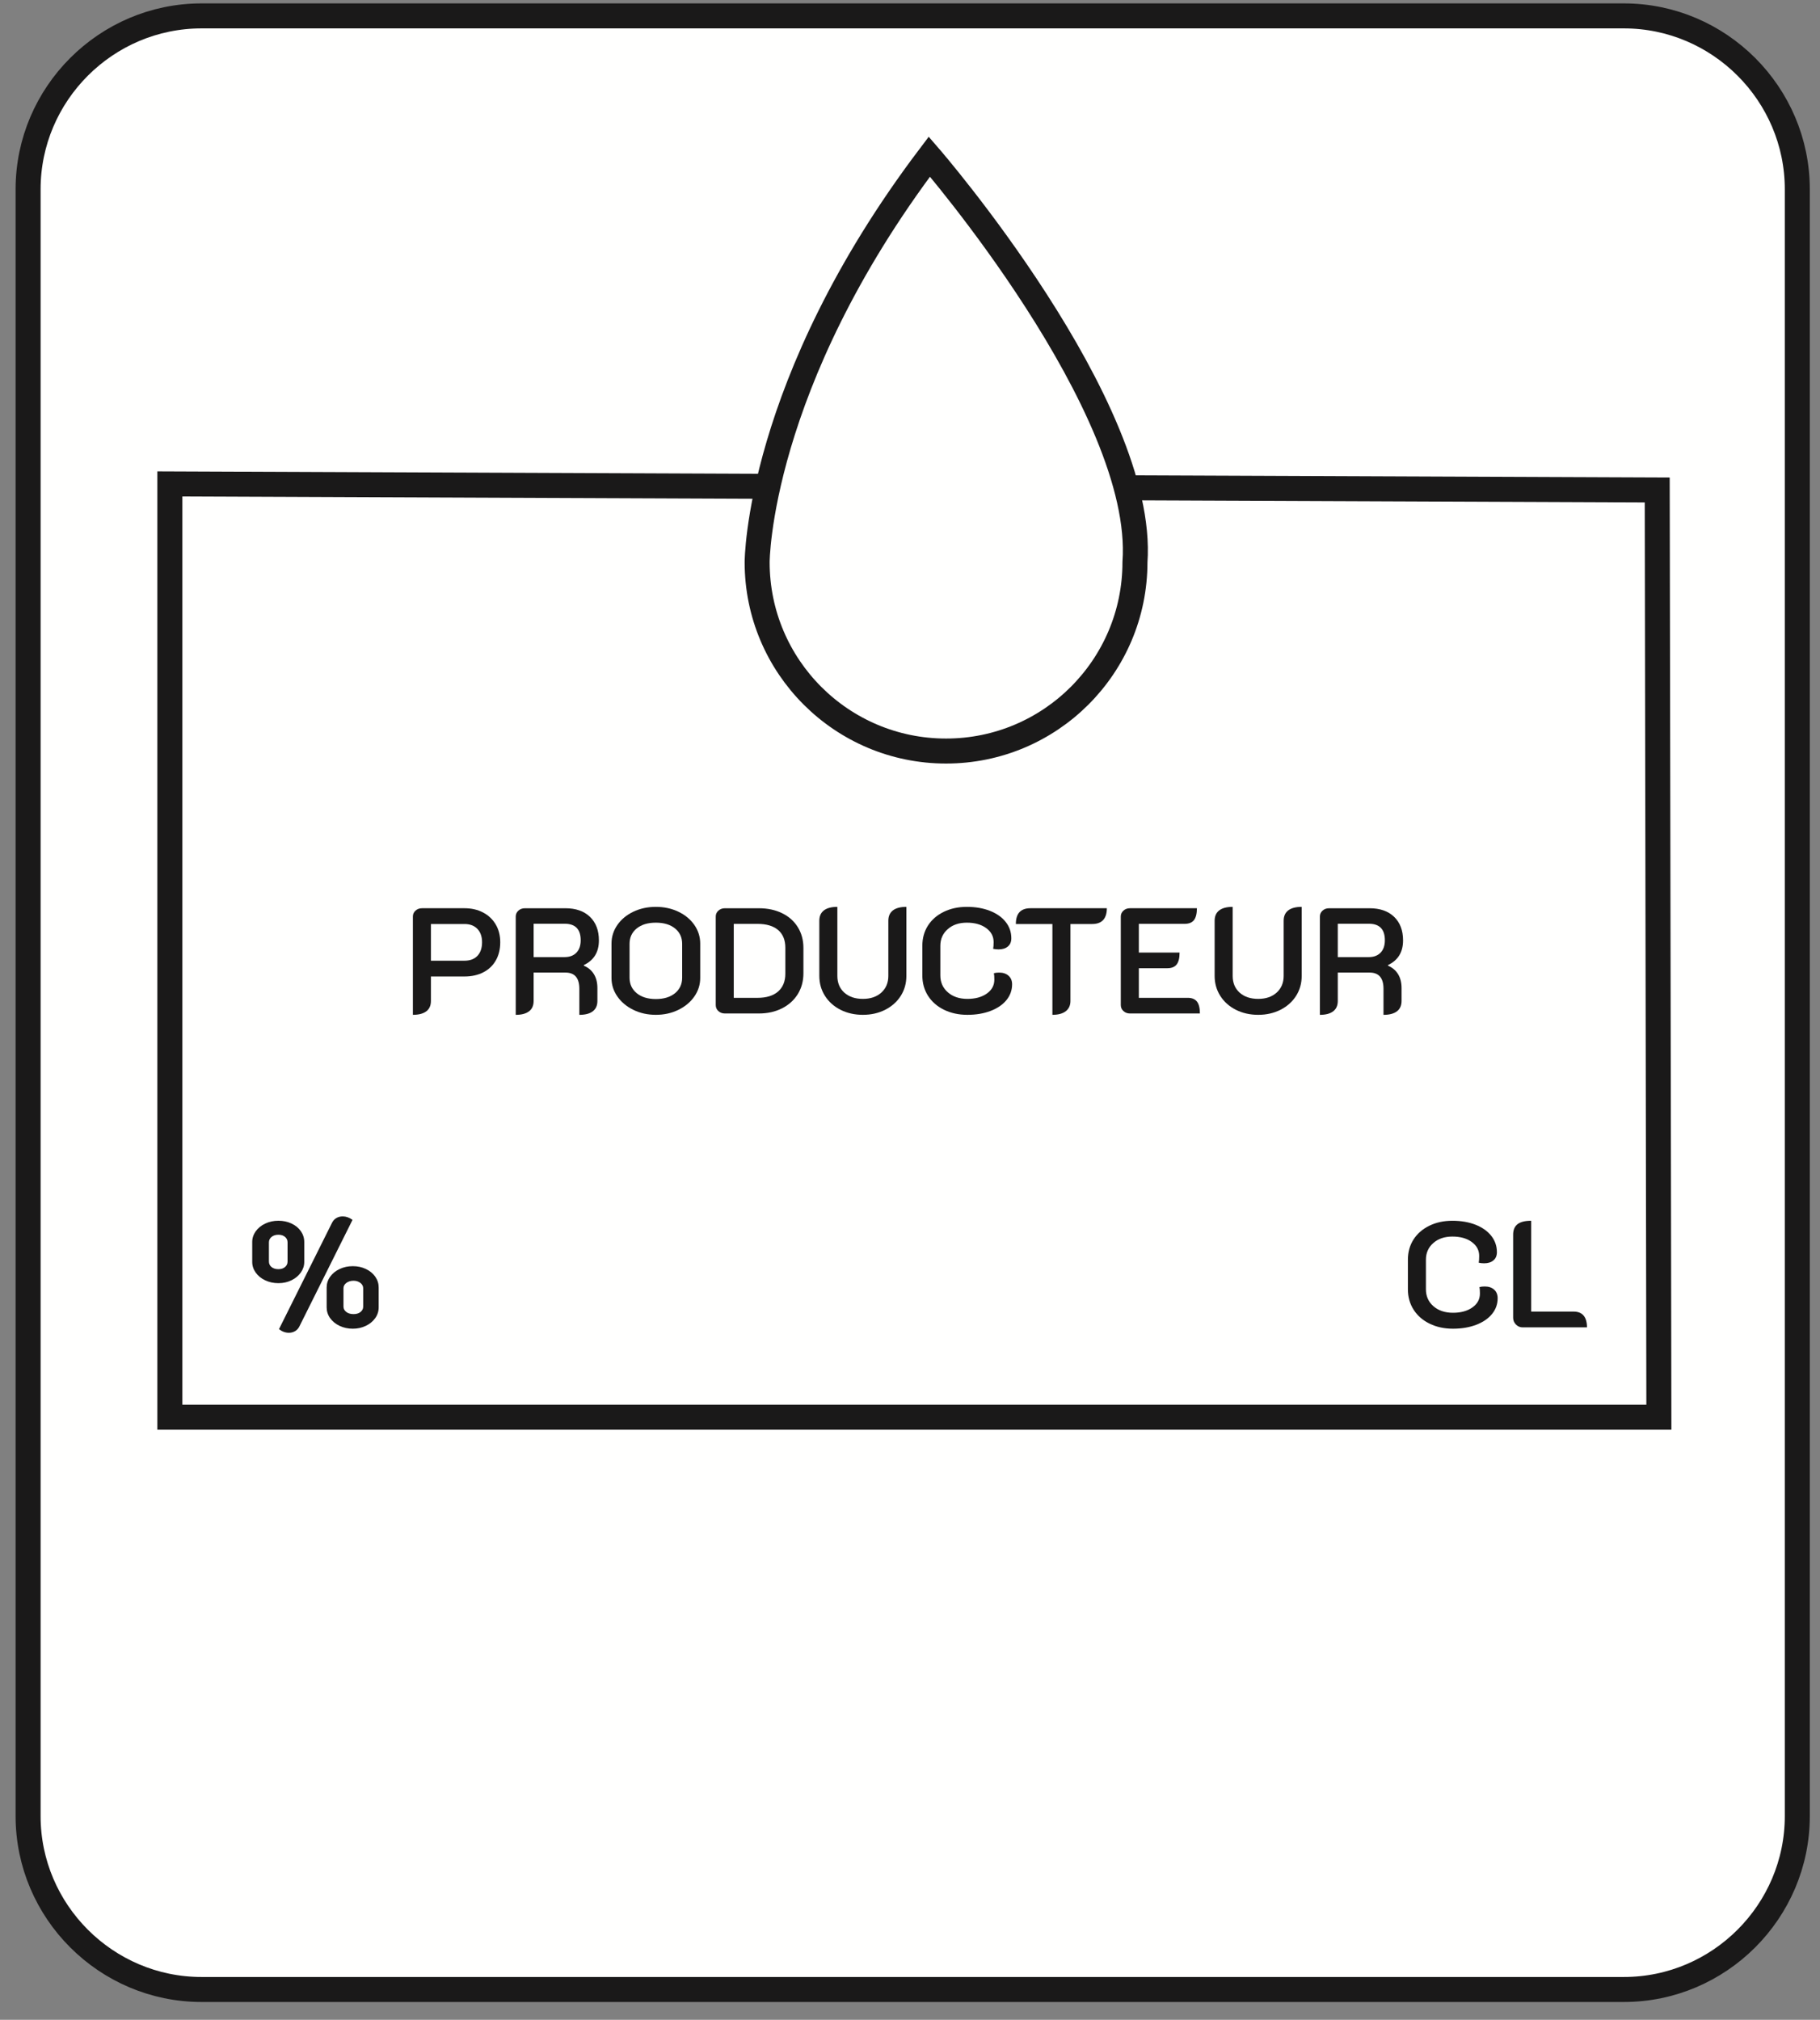 <?xml version="1.0" encoding="UTF-8"?>
<svg width="91px" height="101px" viewBox="0 0 91 101" version="1.1" xmlns="http://www.w3.org/2000/svg" xmlns:xlink="http://www.w3.org/1999/xlink">
    <rect x="0" y="0" width="91" height="101" fill="#808080" stroke="none"/>
    <title>etiquette-colle</title>
    <g id="Page-1" stroke="none" stroke-width="1" fill="none" fill-rule="evenodd">
        <g id="PICTO-BOOK-TECHNIQUE-1,25-35x35mm" transform="translate(-771, -823)">
            <g id="etiquette-colle" transform="translate(772.405, 823.795)">
                <path d="M79.79,98.689 L8.67,98.689 C3.901,98.689 5.68434189e-14,94.788 5.68434189e-14,90.019 L5.68434189e-14,8.67 C5.68434189e-14,3.902 3.901,0 8.67,0 L79.79,0 C84.559,0 88.46,3.902 88.46,8.67 L88.46,90.019 C88.46,94.788 84.559,98.689 79.79,98.689" id="Fill-1532" fill="#FFFFFE"></path>
                <path d="M79.79,98.689 L8.67,98.689 C3.901,98.689 5.68434189e-14,94.788 5.68434189e-14,90.019 L5.68434189e-14,8.67 C5.68434189e-14,3.902 3.901,0 8.67,0 L79.79,0 C84.559,0 88.46,3.902 88.46,8.67 L88.46,90.019 C88.46,94.788 84.559,98.689 79.79,98.689 Z" id="Stroke-1534" stroke="#1A1919" stroke-width="1.25"></path>
                <polygon id="Fill-1541" fill="#FFFFFE" points="81.539 70.073 7.088 70.073 7.088 23.403 81.456 23.706"></polygon>
                <polygon id="Stroke-1543" stroke="#1A1919" stroke-width="1.25" points="81.539 70.073 7.088 70.073 7.088 23.403 81.456 23.706"></polygon>
                <path d="M21.818,47.245 C22.098,47.245 22.315,47.163 22.468,47 C22.621,46.838 22.698,46.61 22.698,46.32 C22.698,46.039 22.62,45.817 22.464,45.654 C22.309,45.492 22.093,45.41 21.818,45.41 L20.141,45.41 L20.141,47.245 L21.818,47.245 Z M19.239,45.034 C19.239,44.919 19.283,44.821 19.371,44.741 C19.459,44.661 19.567,44.621 19.698,44.621 L21.818,44.621 C22.169,44.621 22.479,44.692 22.75,44.835 C23.021,44.977 23.231,45.177 23.381,45.433 C23.532,45.688 23.607,45.984 23.607,46.32 C23.607,46.666 23.535,46.968 23.389,47.225 C23.244,47.484 23.036,47.683 22.765,47.823 C22.495,47.964 22.178,48.034 21.818,48.034 L20.141,48.034 L20.141,49.26 C20.141,49.485 20.065,49.657 19.912,49.774 C19.758,49.892 19.535,49.951 19.239,49.951 L19.239,45.034 Z" id="Fill-1545" fill="#1A1919"></path>
                <path d="M26.825,47.065 C27.076,47.065 27.272,46.991 27.416,46.843 C27.558,46.695 27.63,46.489 27.63,46.223 C27.63,45.671 27.361,45.396 26.825,45.396 L25.276,45.396 L25.276,47.065 L26.825,47.065 Z M24.382,45.035 C24.382,44.919 24.426,44.822 24.513,44.742 C24.601,44.662 24.71,44.622 24.841,44.622 L26.863,44.622 C27.384,44.622 27.794,44.764 28.092,45.05 C28.39,45.336 28.54,45.729 28.54,46.23 C28.54,46.526 28.476,46.775 28.351,46.978 C28.226,47.181 28.038,47.343 27.788,47.463 L27.788,47.494 C28.008,47.588 28.176,47.73 28.291,47.919 C28.406,48.106 28.465,48.338 28.465,48.614 L28.465,49.26 C28.465,49.486 28.387,49.658 28.235,49.775 C28.082,49.893 27.857,49.952 27.562,49.952 L27.562,48.651 C27.562,48.11 27.332,47.839 26.87,47.839 L25.276,47.839 L25.276,49.26 C25.276,49.486 25.2,49.658 25.047,49.775 C24.894,49.893 24.673,49.952 24.382,49.952 L24.382,45.035 Z" id="Fill-1547" fill="#1A1919"></path>
                <path d="M32.347,48.869 C32.584,48.673 32.703,48.415 32.703,48.095 L32.703,46.402 C32.703,46.082 32.584,45.825 32.347,45.632 C32.109,45.439 31.789,45.343 31.388,45.343 C30.987,45.343 30.667,45.439 30.43,45.632 C30.192,45.825 30.073,46.082 30.073,46.402 L30.073,48.095 C30.073,48.415 30.192,48.673 30.43,48.869 C30.667,49.064 30.987,49.162 31.388,49.162 C31.789,49.162 32.109,49.064 32.347,48.869 M30.264,49.703 C29.926,49.538 29.659,49.315 29.463,49.034 C29.268,48.754 29.17,48.445 29.17,48.109 L29.17,46.388 C29.17,46.052 29.267,45.744 29.459,45.463 C29.653,45.182 29.918,44.961 30.256,44.798 C30.595,44.635 30.972,44.553 31.388,44.553 C31.804,44.553 32.181,44.635 32.52,44.798 C32.858,44.961 33.123,45.182 33.317,45.463 C33.509,45.744 33.606,46.052 33.606,46.388 L33.606,48.109 C33.606,48.445 33.508,48.754 33.313,49.034 C33.118,49.315 32.851,49.538 32.512,49.703 C32.174,49.869 31.799,49.951 31.388,49.951 C30.977,49.951 30.603,49.869 30.264,49.703" id="Fill-1549" fill="#1A1919"></path>
                <path d="M36.465,49.102 C36.91,49.102 37.255,48.998 37.498,48.787 C37.74,48.576 37.862,48.278 37.862,47.892 L37.862,46.599 C37.862,46.212 37.742,45.917 37.502,45.711 C37.261,45.506 36.916,45.403 36.465,45.403 L35.283,45.403 L35.283,49.102 L36.465,49.102 Z M34.514,49.764 C34.425,49.684 34.382,49.583 34.382,49.463 L34.382,45.035 C34.382,44.919 34.425,44.822 34.514,44.742 C34.602,44.662 34.709,44.622 34.84,44.622 L36.539,44.622 C36.975,44.622 37.362,44.704 37.7,44.87 C38.039,45.035 38.301,45.268 38.486,45.569 C38.672,45.87 38.766,46.215 38.766,46.606 L38.766,47.876 C38.766,48.268 38.67,48.615 38.483,48.918 C38.294,49.221 38.032,49.458 37.694,49.628 C37.355,49.799 36.971,49.884 36.539,49.884 L34.84,49.884 C34.709,49.884 34.602,49.844 34.514,49.764 L34.514,49.764 Z" id="Fill-1551" fill="#1A1919"></path>
                <path d="M40.621,49.699 C40.29,49.531 40.031,49.3 39.843,49.004 C39.655,48.708 39.561,48.375 39.561,48.004 L39.561,45.245 C39.561,45.019 39.638,44.847 39.79,44.729 C39.943,44.612 40.168,44.553 40.463,44.553 L40.463,48.004 C40.463,48.355 40.58,48.635 40.812,48.843 C41.046,49.051 41.355,49.154 41.741,49.154 C42.122,49.154 42.43,49.049 42.662,48.839 C42.895,48.628 43.012,48.349 43.012,48.004 L43.012,45.245 C43.012,45.019 43.089,44.847 43.241,44.729 C43.394,44.612 43.618,44.553 43.914,44.553 L43.914,48.004 C43.914,48.375 43.82,48.708 43.633,49.004 C43.444,49.3 43.184,49.531 42.854,49.699 C42.523,49.867 42.152,49.951 41.741,49.951 C41.325,49.951 40.952,49.867 40.621,49.699" id="Fill-1553" fill="#1A1919"></path>
                <path d="M45.797,49.699 C45.453,49.531 45.188,49.299 44.996,49 C44.806,48.702 44.712,48.362 44.712,47.981 L44.712,46.5 C44.712,46.119 44.806,45.782 44.992,45.489 C45.181,45.196 45.444,44.967 45.782,44.802 C46.12,44.636 46.505,44.553 46.937,44.553 C47.373,44.553 47.758,44.62 48.094,44.752 C48.431,44.886 48.693,45.07 48.88,45.308 C49.069,45.547 49.161,45.819 49.161,46.125 C49.161,46.3 49.105,46.436 48.989,46.534 C48.873,46.632 48.718,46.68 48.523,46.68 C48.428,46.68 48.337,46.671 48.252,46.65 C48.267,46.575 48.276,46.463 48.276,46.312 C48.276,46.026 48.151,45.794 47.903,45.613 C47.654,45.432 47.333,45.343 46.937,45.343 C46.545,45.343 46.227,45.45 45.983,45.666 C45.736,45.882 45.612,46.16 45.612,46.5 L45.612,47.981 C45.612,48.327 45.739,48.609 45.989,48.827 C46.239,49.046 46.566,49.154 46.967,49.154 C47.362,49.154 47.687,49.065 47.937,48.887 C48.188,48.71 48.312,48.477 48.312,48.192 C48.312,48.052 48.306,47.944 48.289,47.869 C48.37,47.848 48.458,47.839 48.553,47.839 C48.748,47.839 48.904,47.891 49.023,47.997 C49.141,48.101 49.2,48.245 49.2,48.425 C49.2,48.72 49.106,48.984 48.917,49.215 C48.73,49.445 48.465,49.626 48.124,49.756 C47.783,49.886 47.398,49.951 46.967,49.951 C46.531,49.951 46.142,49.867 45.797,49.699" id="Fill-1555" fill="#1A1919"></path>
                <path d="M51.215,45.41 L49.388,45.41 C49.388,44.884 49.63,44.621 50.117,44.621 L53.937,44.621 C53.937,44.882 53.874,45.078 53.752,45.211 C53.629,45.344 53.447,45.41 53.206,45.41 L52.117,45.41 L52.117,49.26 C52.117,49.48 52.038,49.65 51.883,49.771 C51.728,49.891 51.505,49.951 51.215,49.951 L51.215,45.41 Z" id="Fill-1557" fill="#1A1919"></path>
                <path d="M54.635,45.034 C54.635,44.919 54.679,44.821 54.767,44.741 C54.855,44.661 54.963,44.621 55.094,44.621 L58.44,44.621 C58.44,44.891 58.391,45.09 58.293,45.215 C58.195,45.34 58.038,45.402 57.823,45.402 L55.537,45.402 L55.537,46.839 L57.574,46.839 C57.574,47.109 57.526,47.307 57.428,47.432 C57.33,47.558 57.176,47.621 56.966,47.621 L55.537,47.621 L55.537,49.101 L57.981,49.101 C58.192,49.101 58.345,49.165 58.444,49.29 C58.541,49.415 58.59,49.613 58.59,49.884 L55.094,49.884 C54.963,49.884 54.855,49.844 54.767,49.763 C54.679,49.683 54.635,49.583 54.635,49.463 L54.635,45.034 Z" id="Fill-1559" fill="#1A1919"></path>
                <path d="M60.387,49.699 C60.056,49.531 59.797,49.3 59.609,49.004 C59.421,48.708 59.327,48.375 59.327,48.004 L59.327,45.245 C59.327,45.019 59.404,44.847 59.556,44.729 C59.709,44.612 59.934,44.553 60.229,44.553 L60.229,48.004 C60.229,48.355 60.346,48.635 60.578,48.843 C60.812,49.051 61.121,49.154 61.507,49.154 C61.888,49.154 62.196,49.049 62.428,48.839 C62.661,48.628 62.778,48.349 62.778,48.004 L62.778,45.245 C62.778,45.019 62.855,44.847 63.007,44.729 C63.16,44.612 63.384,44.553 63.68,44.553 L63.68,48.004 C63.68,48.375 63.586,48.708 63.399,49.004 C63.21,49.3 62.95,49.531 62.62,49.699 C62.289,49.867 61.918,49.951 61.507,49.951 C61.091,49.951 60.718,49.867 60.387,49.699" id="Fill-1561" fill="#1A1919"></path>
                <path d="M67.033,47.065 C67.284,47.065 67.48,46.991 67.624,46.843 C67.766,46.695 67.838,46.489 67.838,46.223 C67.838,45.671 67.569,45.396 67.033,45.396 L65.484,45.396 L65.484,47.065 L67.033,47.065 Z M64.59,45.035 C64.59,44.919 64.634,44.822 64.721,44.742 C64.809,44.662 64.918,44.622 65.049,44.622 L67.071,44.622 C67.592,44.622 68.002,44.764 68.3,45.05 C68.598,45.336 68.748,45.729 68.748,46.23 C68.748,46.526 68.684,46.775 68.559,46.978 C68.434,47.181 68.246,47.343 67.996,47.463 L67.996,47.494 C68.216,47.588 68.384,47.73 68.499,47.919 C68.614,48.106 68.673,48.338 68.673,48.614 L68.673,49.26 C68.673,49.486 68.595,49.658 68.443,49.775 C68.29,49.893 68.065,49.952 67.77,49.952 L67.77,48.651 C67.77,48.11 67.54,47.839 67.078,47.839 L65.484,47.839 L65.484,49.26 C65.484,49.486 65.408,49.658 65.255,49.775 C65.102,49.893 64.881,49.952 64.59,49.952 L64.59,45.035 Z" id="Fill-1563" fill="#1A1919"></path>
                <path d="M16.623,64.809 C16.711,64.737 16.755,64.647 16.755,64.542 L16.755,63.624 C16.755,63.519 16.708,63.43 16.615,63.358 C16.522,63.286 16.409,63.248 16.273,63.248 C16.128,63.248 16.008,63.286 15.912,63.358 C15.817,63.43 15.769,63.519 15.769,63.624 L15.769,64.542 C15.769,64.647 15.816,64.737 15.909,64.809 C16.002,64.881 16.123,64.917 16.273,64.917 C16.419,64.917 16.535,64.881 16.623,64.809 L16.623,64.809 Z M15.574,65.504 C15.374,65.41 15.216,65.28 15.101,65.118 C14.985,64.955 14.928,64.775 14.928,64.58 L14.928,63.587 C14.928,63.392 14.985,63.212 15.101,63.049 C15.216,62.887 15.374,62.757 15.574,62.663 C15.774,62.567 15.995,62.52 16.236,62.52 C16.477,62.52 16.695,62.567 16.894,62.663 C17.092,62.757 17.247,62.887 17.36,63.049 C17.473,63.212 17.529,63.392 17.529,63.587 L17.529,64.58 C17.529,64.775 17.472,64.955 17.356,65.118 C17.241,65.28 17.084,65.41 16.886,65.504 C16.688,65.599 16.472,65.647 16.236,65.647 C15.995,65.647 15.774,65.599 15.574,65.504 L15.574,65.504 Z M15.198,60.347 C15.248,60.247 15.319,60.168 15.413,60.114 C15.505,60.058 15.612,60.031 15.732,60.031 C15.897,60.031 16.061,60.088 16.221,60.204 L13.56,65.542 C13.509,65.642 13.437,65.718 13.345,65.771 C13.252,65.824 13.15,65.85 13.04,65.85 C12.865,65.85 12.699,65.79 12.544,65.669 L15.198,60.347 Z M12.849,62.561 C12.932,62.489 12.973,62.397 12.973,62.287 L12.973,61.331 C12.973,61.221 12.932,61.13 12.849,61.057 C12.766,60.985 12.654,60.948 12.515,60.948 C12.374,60.948 12.26,60.985 12.172,61.057 C12.084,61.13 12.041,61.221 12.041,61.331 L12.041,62.287 C12.041,62.397 12.083,62.489 12.168,62.561 C12.254,62.633 12.369,62.67 12.515,62.67 C12.654,62.67 12.766,62.633 12.849,62.561 L12.849,62.561 Z M11.852,63.226 C11.652,63.131 11.494,63.002 11.379,62.839 C11.264,62.676 11.206,62.499 11.206,62.309 L11.206,61.309 C11.206,61.119 11.264,60.942 11.379,60.779 C11.494,60.617 11.652,60.487 11.852,60.392 C12.053,60.296 12.273,60.248 12.515,60.248 C12.755,60.248 12.974,60.295 13.172,60.388 C13.37,60.481 13.525,60.609 13.639,60.772 C13.751,60.934 13.808,61.114 13.808,61.309 L13.808,62.309 C13.808,62.499 13.75,62.676 13.635,62.839 C13.519,63.002 13.364,63.131 13.168,63.226 C12.973,63.322 12.755,63.37 12.515,63.37 C12.273,63.37 12.053,63.322 11.852,63.226 L11.852,63.226 Z" id="Fill-1565" fill="#1A1919"></path>
                <path d="M70.076,65.395 C69.732,65.227 69.466,64.995 69.275,64.696 C69.085,64.398 68.99,64.058 68.99,63.677 L68.99,62.196 C68.99,61.815 69.084,61.478 69.271,61.185 C69.46,60.892 69.722,60.663 70.061,60.498 C70.399,60.332 70.784,60.249 71.215,60.249 C71.651,60.249 72.037,60.316 72.373,60.448 C72.709,60.582 72.971,60.766 73.159,61.004 C73.347,61.243 73.44,61.515 73.44,61.821 C73.44,61.996 73.383,62.132 73.267,62.23 C73.152,62.328 72.997,62.376 72.802,62.376 C72.706,62.376 72.616,62.367 72.531,62.346 C72.546,62.271 72.554,62.159 72.554,62.008 C72.554,61.722 72.43,61.49 72.181,61.309 C71.933,61.128 71.611,61.039 71.215,61.039 C70.824,61.039 70.506,61.146 70.261,61.362 C70.014,61.578 69.891,61.856 69.891,62.196 L69.891,63.677 C69.891,64.023 70.017,64.305 70.267,64.523 C70.518,64.742 70.845,64.85 71.245,64.85 C71.641,64.85 71.965,64.761 72.215,64.583 C72.466,64.406 72.591,64.173 72.591,63.888 C72.591,63.748 72.584,63.64 72.568,63.565 C72.648,63.544 72.736,63.535 72.832,63.535 C73.027,63.535 73.183,63.587 73.302,63.693 C73.419,63.797 73.478,63.941 73.478,64.121 C73.478,64.416 73.385,64.68 73.196,64.911 C73.009,65.141 72.744,65.322 72.403,65.452 C72.062,65.582 71.677,65.647 71.245,65.647 C70.809,65.647 70.42,65.563 70.076,65.395" id="Fill-1567" fill="#1A1919"></path>
                <path d="M74.391,65.437 C74.298,65.341 74.252,65.229 74.252,65.098 L74.252,60.941 C74.252,60.706 74.327,60.531 74.474,60.418 C74.621,60.305 74.849,60.249 75.155,60.249 L75.155,64.791 L77.283,64.791 C77.497,64.791 77.662,64.857 77.775,64.99 C77.887,65.123 77.944,65.319 77.944,65.58 L74.726,65.58 C74.596,65.58 74.484,65.532 74.391,65.437" id="Fill-1569" fill="#1A1919"></path>
                <path d="M45.064,7.037 C36.452,18.427 36.452,27.317 36.452,27.317 C36.452,32.533 40.681,36.761 45.897,36.761 C51.114,36.761 55.343,32.533 55.343,27.317 C55.898,19.538 45.064,7.037 45.064,7.037" id="Fill-1571" fill="#FFFFFE"></path>
                <path d="M45.064,7.037 C36.452,18.427 36.452,27.317 36.452,27.317 C36.452,32.533 40.681,36.761 45.897,36.761 C51.114,36.761 55.343,32.533 55.343,27.317 C55.898,19.538 45.064,7.037 45.064,7.037 Z" id="Stroke-1573" stroke="#1A1919" stroke-width="1.25"></path>
            </g>
        </g>
    </g>
</svg>